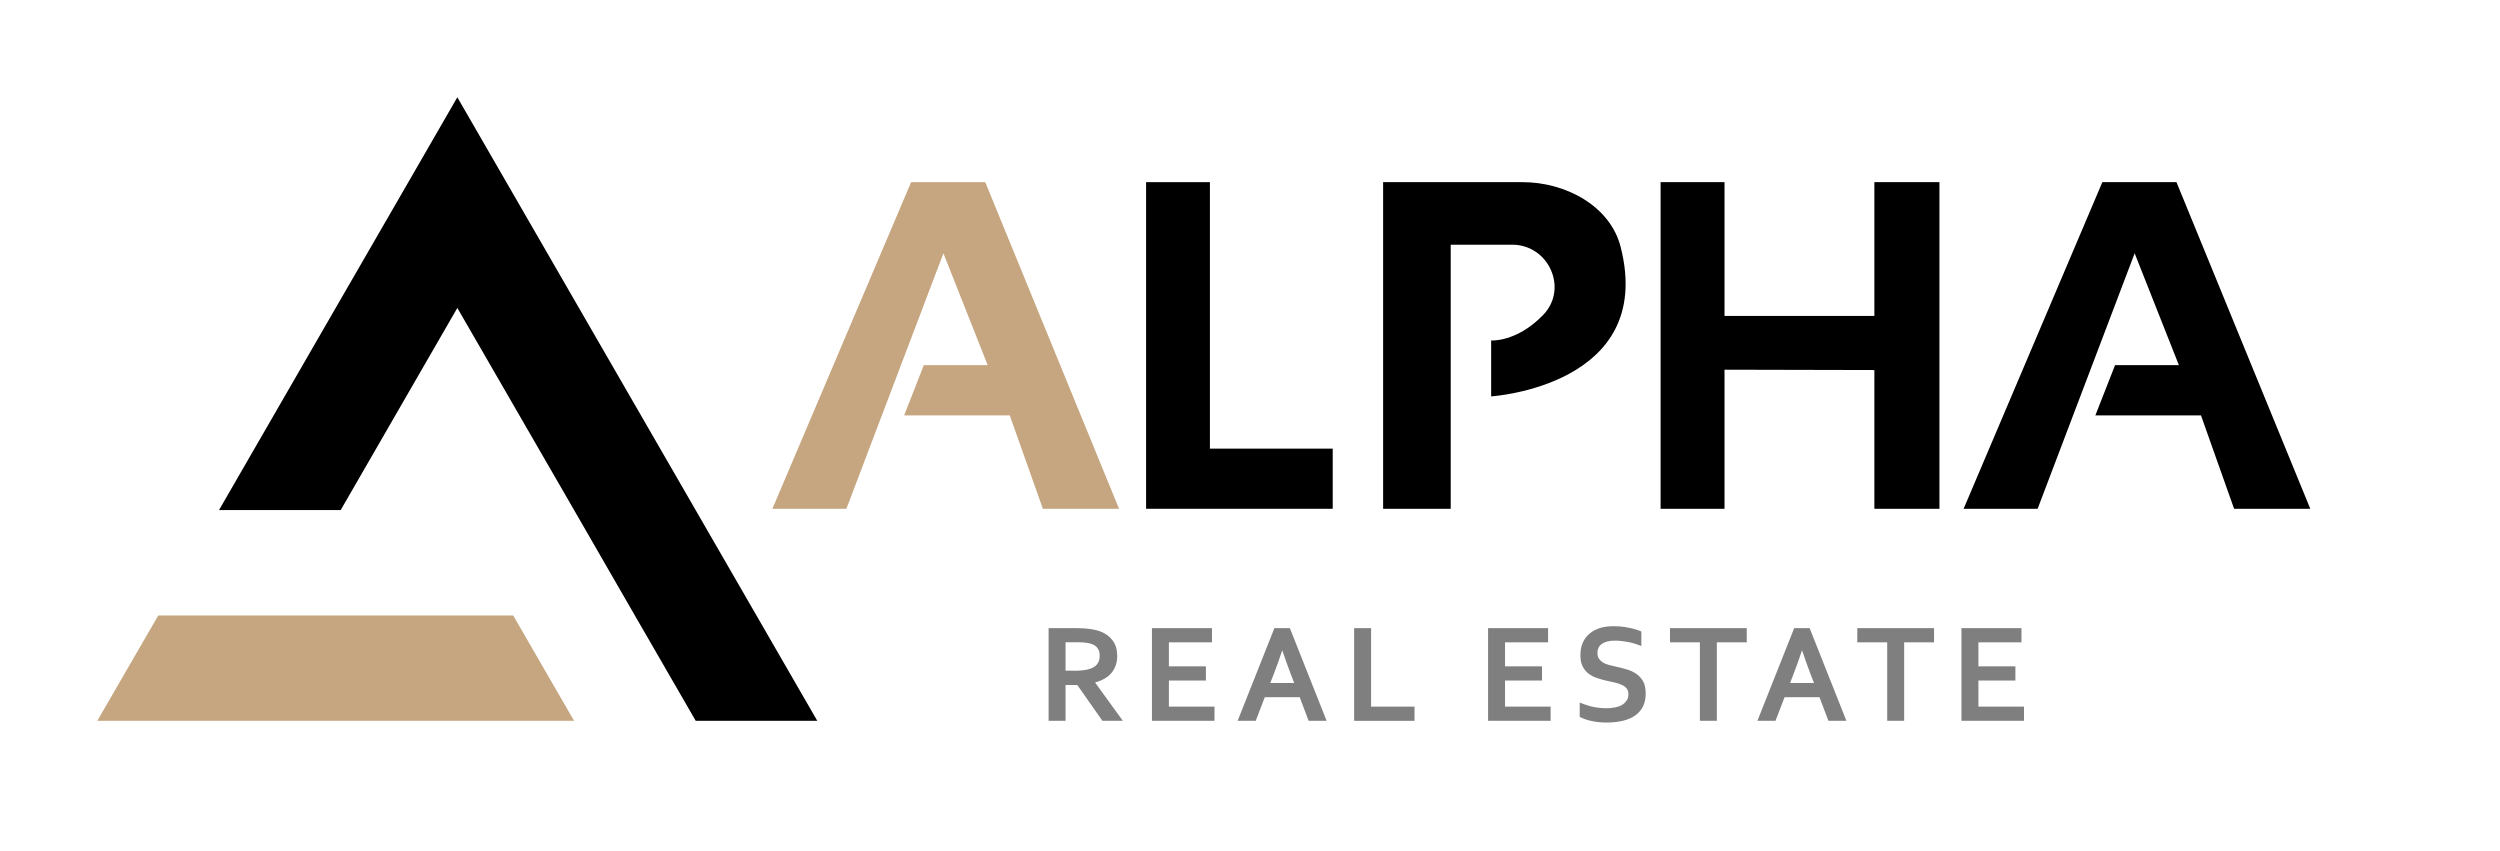 <?xml version="1.0" encoding="UTF-8"?> <!-- Generator: Adobe Illustrator 23.0.1, SVG Export Plug-In . SVG Version: 6.00 Build 0) --> <svg xmlns="http://www.w3.org/2000/svg" xmlns:xlink="http://www.w3.org/1999/xlink" x="0px" y="0px" viewBox="0 0 218.22 74.3" style="enable-background:new 0 0 218.22 74.3;" xml:space="preserve"> <style type="text/css"> .st0{display:none;} .st1{fill:#383838;} .st2{fill:#BCBCBC;} .st3{fill:#C6A680;} .st4{fill:#0A2342;} .st5{fill:#8EB8E5;} .st6{fill:#545454;} .st7{fill:#6BAA75;} .st8{fill:#FFFFFF;} .st9{opacity:0.5;} .st10{opacity:0.6;} </style> <g id="Guide_line" class="st0"> </g> <g id="Layer_1"> </g> <g id="Layer_3"> </g> <g id="Layer_4"> <g> <g> <polygon points="71.34,62.92 60.73,62.92 55.42,53.73 50.11,44.52 39.92,26.88 34.61,36.08 29.74,44.52 19.12,44.52 29.3,26.88 34.61,17.69 39.92,8.49 "></polygon> <polygon class="st3" points="50.11,62.92 8.49,62.92 13.81,53.73 13.81,53.72 44.8,53.72 44.8,53.73 "></polygon> </g> <g> <g> <polygon class="st3" points="67.42,44.41 73.88,44.41 82.35,22.11 86.21,31.87 80.64,31.87 78.92,36.26 88.14,36.26 91.03,44.41 97.68,44.41 86,15.9 79.53,15.9 "></polygon> <polygon points="171.4,44.41 177.86,44.41 186.33,22.11 190.19,31.87 184.62,31.87 182.9,36.26 192.12,36.26 195.01,44.41 201.66,44.41 189.98,15.9 183.51,15.9 "></polygon> <polygon points="100.04,15.9 105.61,15.9 105.61,39.16 116.33,39.16 116.33,44.41 100.04,44.41 "></polygon> <path d="M141.47,21.58c-0.91-3.62-4.83-5.68-8.56-5.68h-12.18v28.51h5.9V21.36h5.37c3.17,0,4.91,3.81,2.72,6.11 c-0.03,0.04-0.07,0.07-0.11,0.11c-2.27,2.3-4.45,2.14-4.45,2.14v4.88C130.16,34.6,144.53,33.69,141.47,21.58z"></path> <polygon points="163.61,32.3 163.61,44.41 169.29,44.41 169.29,15.9 163.61,15.9 163.61,27.58 150.53,27.58 150.53,15.9 144.95,15.9 144.95,44.41 150.53,44.41 150.53,32.27 "></polygon> </g> <g class="st9"> <path d="M97.52,57.26c0,0.56-0.16,1.04-0.47,1.44s-0.8,0.68-1.45,0.87v0.02l2.41,3.33h-1.78l-2.2-3.13h-1.02v3.13h-1.48v-8.09 h2.46c0.41,0,0.79,0.02,1.14,0.07c0.35,0.05,0.65,0.12,0.9,0.21c0.48,0.18,0.84,0.45,1.1,0.81 C97.39,56.27,97.52,56.72,97.52,57.26z M93.74,58.55c0.34,0,0.63-0.02,0.86-0.05c0.24-0.03,0.43-0.08,0.6-0.14 c0.3-0.11,0.5-0.27,0.62-0.46c0.12-0.2,0.17-0.42,0.17-0.67c0-0.22-0.04-0.41-0.14-0.58c-0.09-0.17-0.25-0.3-0.46-0.4 c-0.14-0.06-0.32-0.11-0.53-0.14s-0.48-0.05-0.79-0.05h-1.06v2.48H93.74z"></path> <path d="M102.03,61.68h3.98v1.24h-5.46v-8.09h5.24v1.24h-3.76v2.09h3.23v1.24h-3.23V61.68z"></path> <path d="M113.45,60.86h-3.05l-0.79,2.06h-1.58l3.21-8.09h1.35l3.21,8.09h-1.57L113.45,60.86z M111.92,56.78 c-0.28,0.85-0.54,1.55-0.76,2.12l-0.28,0.72h2.09l-0.28-0.72c-0.22-0.57-0.47-1.28-0.76-2.12H111.92z"></path> <path d="M119.68,54.83v6.85h3.79v1.24h-5.27v-8.09H119.68z"></path> <path d="M131.37,61.68h3.98v1.24h-5.46v-8.09h5.24v1.24h-3.76v2.09h3.23v1.24h-3.23V61.68z"></path> <path d="M142.14,60.6c0-0.21-0.05-0.37-0.15-0.5c-0.1-0.13-0.24-0.23-0.41-0.31c-0.17-0.08-0.37-0.15-0.58-0.2 c-0.22-0.05-0.44-0.1-0.68-0.15c-0.31-0.07-0.62-0.15-0.9-0.25c-0.29-0.09-0.54-0.23-0.76-0.39c-0.22-0.17-0.39-0.38-0.52-0.64 c-0.13-0.26-0.19-0.58-0.19-0.97c0-0.43,0.07-0.8,0.22-1.12s0.35-0.58,0.61-0.79c0.26-0.21,0.56-0.36,0.9-0.47 c0.34-0.1,0.73-0.15,1.16-0.15s0.87,0.04,1.3,0.13c0.43,0.08,0.81,0.19,1.13,0.33v1.27c-0.42-0.17-0.82-0.29-1.21-0.36 s-0.75-0.11-1.09-0.11c-0.49,0-0.86,0.09-1.13,0.27c-0.26,0.18-0.4,0.44-0.4,0.8c0,0.21,0.04,0.38,0.13,0.51 c0.09,0.13,0.21,0.24,0.35,0.33c0.15,0.09,0.32,0.16,0.51,0.21c0.19,0.05,0.4,0.1,0.62,0.15c0.34,0.07,0.67,0.16,0.98,0.25 c0.31,0.09,0.59,0.23,0.83,0.4s0.43,0.39,0.58,0.66c0.14,0.27,0.21,0.62,0.21,1.04c0,0.44-0.08,0.81-0.24,1.13 c-0.16,0.32-0.39,0.58-0.69,0.79c-0.3,0.21-0.66,0.36-1.08,0.46s-0.89,0.15-1.39,0.15c-0.44,0-0.87-0.04-1.3-0.13 c-0.43-0.09-0.78-0.21-1.06-0.37v-1.25c0.4,0.17,0.79,0.3,1.17,0.38s0.77,0.12,1.17,0.12c0.23,0,0.46-0.02,0.69-0.06 c0.23-0.04,0.43-0.1,0.61-0.2c0.18-0.09,0.32-0.22,0.43-0.38C142.09,61.03,142.14,60.83,142.14,60.6z"></path> <path d="M149.86,62.92h-1.48v-6.85h-2.61v-1.24h6.7v1.24h-2.61V62.92z"></path> <path d="M158.82,60.86h-3.05l-0.79,2.06h-1.58l3.21-8.09h1.35l3.21,8.09h-1.57L158.82,60.86z M157.29,56.78 c-0.28,0.85-0.54,1.55-0.76,2.12l-0.28,0.72h2.09l-0.28-0.72c-0.22-0.57-0.47-1.28-0.76-2.12H157.29z"></path> <path d="M166.21,62.92h-1.48v-6.85h-2.61v-1.24h6.7v1.24h-2.61V62.92z"></path> <path d="M172.69,61.68h3.98v1.24h-5.46v-8.09h5.24v1.24h-3.76v2.09h3.23v1.24h-3.23V61.68z"></path> </g> </g> </g> </g> </svg> 